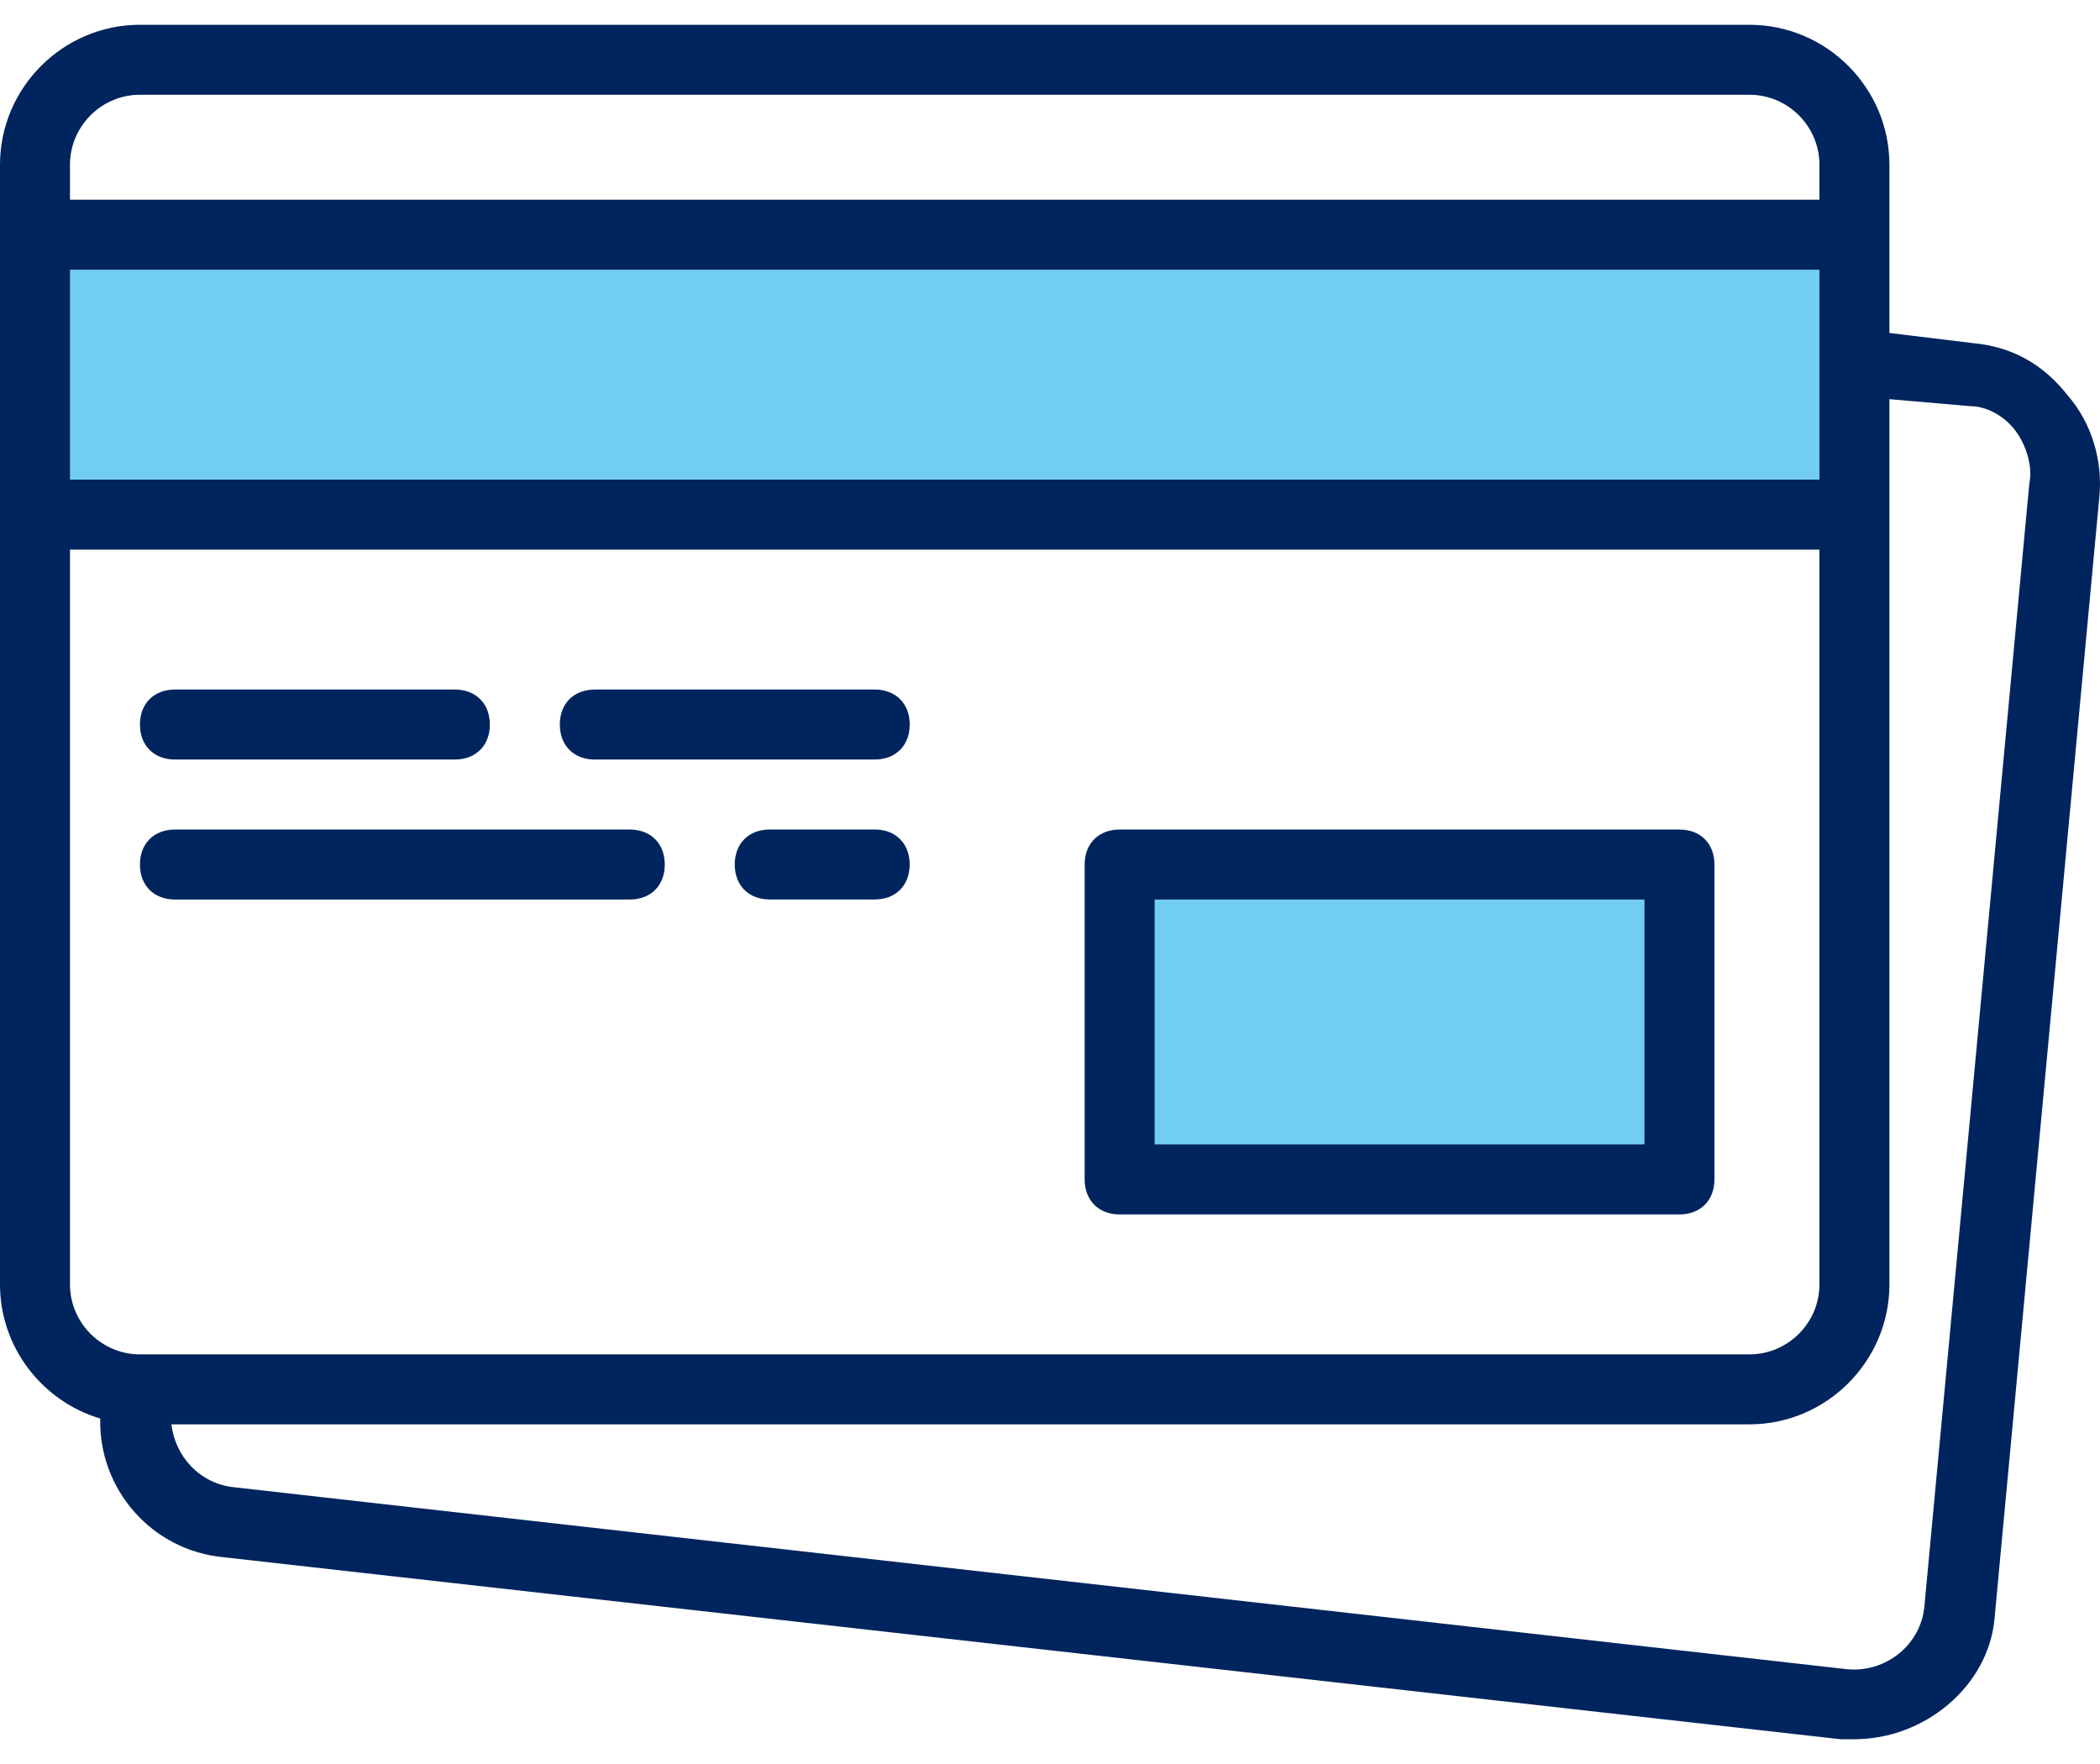 <?xml version="1.0" encoding="UTF-8"?>
<svg xmlns="http://www.w3.org/2000/svg" width="50" height="42" viewBox="0 0 50 42" fill="none">
  <path d="M40 20.5H26.5L27 28.5H40V20.5Z" fill="#72CDF4"></path>
  <path d="M44 5.5H1V12L44 12.5V5.5Z" fill="#72CDF4"></path>
  <path d="M26.658 28.915H39.987C40.487 28.915 40.82 28.581 40.82 28.082V20.584C40.82 20.084 40.487 19.751 39.987 19.751H26.658C26.158 19.751 25.825 20.084 25.825 20.584V28.082C25.825 28.581 26.158 28.915 26.658 28.915ZM27.491 21.417H39.154V27.248H27.491V21.417Z" fill="#00245D"></path>
  <path d="M4.165 18.084H10.83C11.329 18.084 11.663 17.751 11.663 17.251C11.663 16.751 11.329 16.418 10.83 16.418H4.165C3.665 16.418 3.332 16.751 3.332 17.251C3.332 17.751 3.665 18.084 4.165 18.084Z" fill="#00245D"></path>
  <path d="M14.162 18.084H20.827C21.327 18.084 21.66 17.751 21.66 17.251C21.66 16.751 21.327 16.418 20.827 16.418H14.162C13.662 16.418 13.329 16.751 13.329 17.251C13.329 17.751 13.662 18.084 14.162 18.084Z" fill="#00245D"></path>
  <path d="M4.165 21.417H14.995C15.495 21.417 15.828 21.084 15.828 20.584C15.828 20.084 15.495 19.751 14.995 19.751H4.165C3.665 19.751 3.332 20.084 3.332 20.584C3.332 21.084 3.665 21.417 4.165 21.417Z" fill="#00245D"></path>
  <path d="M20.826 19.75H18.327C17.827 19.75 17.494 20.083 17.494 20.583C17.494 21.083 17.827 21.416 18.327 21.416H20.826C21.326 21.416 21.659 21.083 21.659 20.583C21.659 20.083 21.326 19.75 20.826 19.75Z" fill="#00245D"></path>
  <path d="M49.235 9.42C48.651 8.671 47.902 8.254 46.985 8.171L44.986 7.928V5.588V3.922C44.986 2.089 43.486 0.59 41.654 0.59H3.332C1.5 0.59 0 2.089 0 3.922V5.588V12.253V30.581C0 32.085 1.011 33.365 2.387 33.775C2.345 35.46 3.62 36.923 5.332 37.078L43.82 41.41C43.903 41.41 44.07 41.41 44.153 41.41C45.819 41.41 47.319 40.161 47.485 38.578L49.984 11.836C50.068 11.003 49.818 10.087 49.235 9.42ZM1.666 6.421H43.32V8.587V11.42H1.666V6.421ZM3.332 2.256H41.654C42.57 2.256 43.32 3.006 43.32 3.922V4.755H1.666V3.922C1.666 3.006 2.416 2.256 3.332 2.256ZM1.666 30.58V13.086H43.32V30.58C43.32 31.497 42.57 32.247 41.654 32.247H3.416H3.332C2.416 32.247 1.666 31.497 1.666 30.58ZM48.318 11.503L45.819 38.245C45.736 39.161 44.903 39.828 43.986 39.744L5.582 35.412C4.749 35.329 4.165 34.663 4.082 33.913H41.654C43.486 33.913 44.986 32.413 44.986 30.581V12.253V9.504L46.902 9.67C47.319 9.67 47.735 9.92 47.985 10.253C48.235 10.587 48.402 11.086 48.318 11.503Z" fill="#00245D"></path>
</svg>
